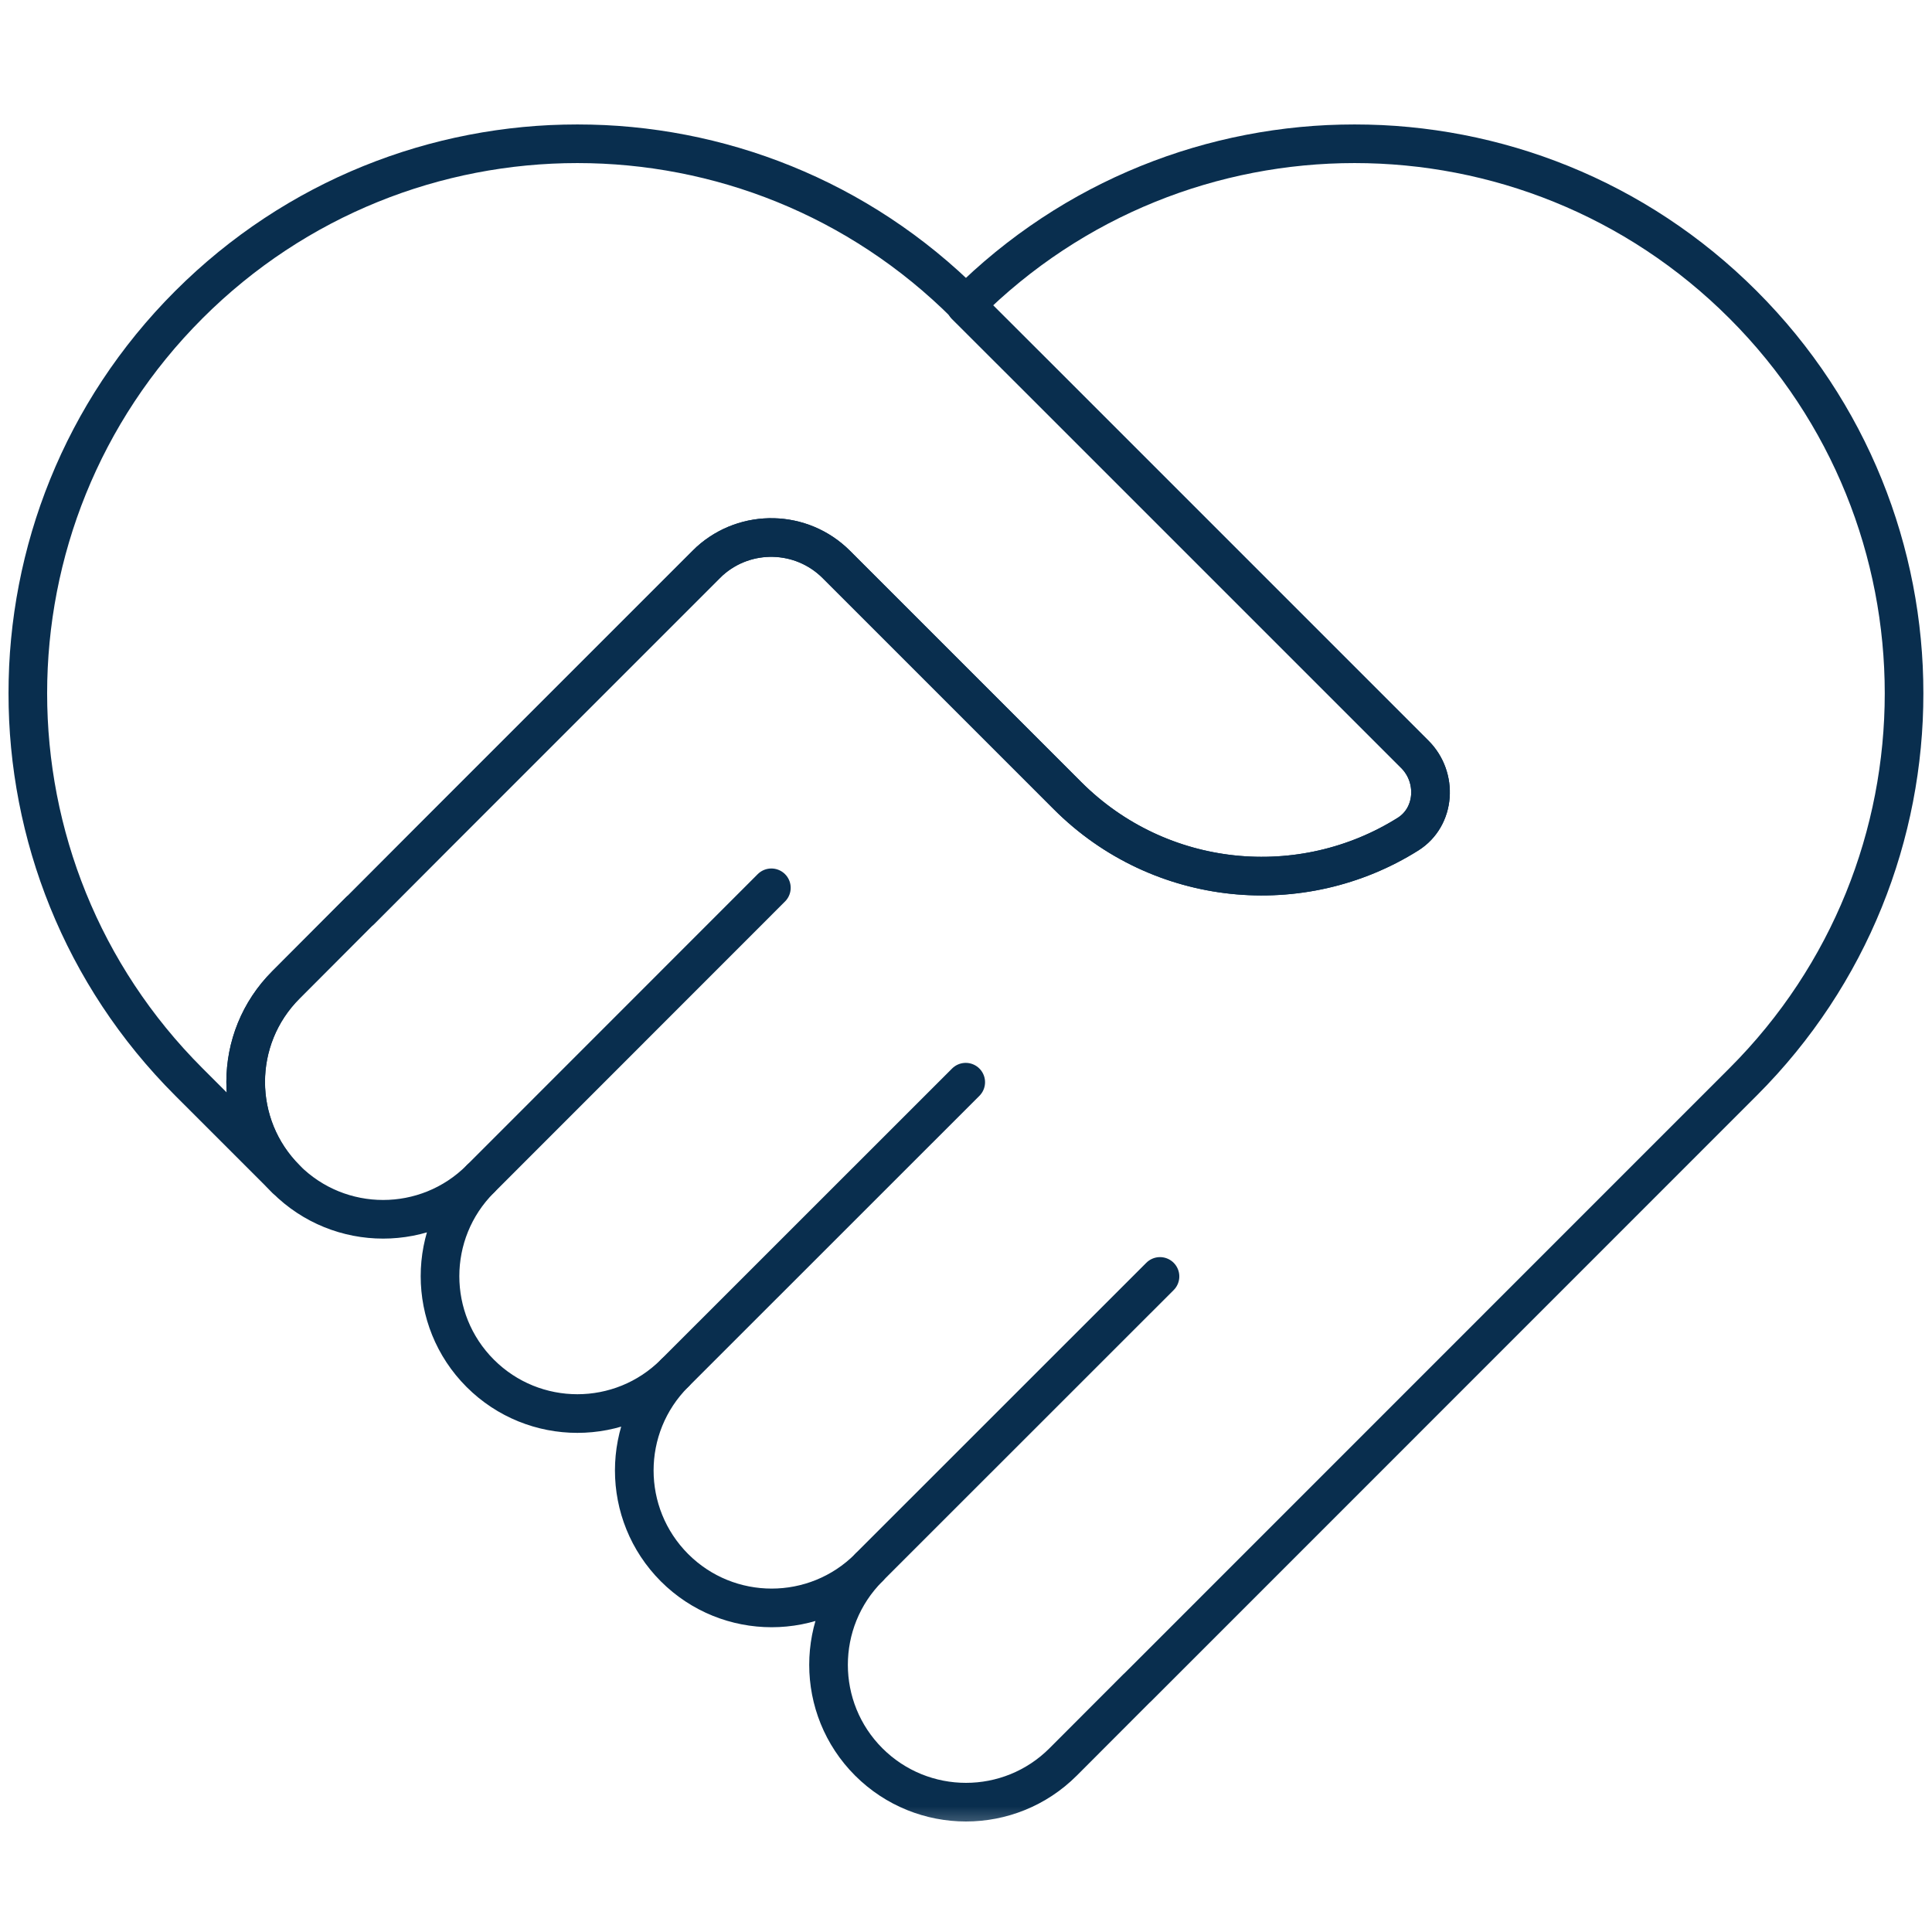 <?xml version="1.0" encoding="UTF-8"?>
<svg xmlns="http://www.w3.org/2000/svg" width="100" height="100" viewBox="0 0 100 100" fill="none">
  <mask id="mask0_935_44" style="mask-type:luminance" maskUnits="userSpaceOnUse" x="0" y="6" width="100" height="89">
    <path d="M100 6H0V94.725H100V6Z" fill="white"></path>
  </mask>
  <g mask="url(#mask0_935_44)">
    <path d="M72.883 43.172C67.384 46.63 60.041 45.969 55.257 41.184L43.289 29.217C41.488 27.416 38.6 27.357 36.729 29.046C36.671 29.099 36.612 29.158 36.553 29.217L22.465 43.305L18.639 47.136H18.628L14.803 50.973C12.021 53.749 12.021 58.252 14.803 61.028L9.772 55.998C-1.338 44.893 -1.338 26.883 9.772 15.773C20.882 4.663 38.887 4.663 49.997 15.773L49.976 15.794L54.127 19.94L73.235 39.048C74.423 40.236 74.301 42.277 72.883 43.172Z" stroke="#092E4E" stroke-width="2" stroke-linecap="round" stroke-linejoin="round"></path>
    <path d="M90.222 55.998L62.695 83.53L58.864 87.361H58.858L55.027 91.198C52.251 93.974 47.749 93.974 44.967 91.198C42.191 88.422 42.191 83.919 44.967 81.143C42.191 83.919 37.688 83.919 34.912 81.143C32.136 78.362 32.136 73.859 34.912 71.083C32.136 73.859 27.634 73.859 24.857 71.083C22.081 68.307 22.081 63.804 24.857 61.028C22.081 63.804 17.579 63.804 14.802 61.028C12.021 58.252 12.021 53.749 14.802 50.973L18.628 47.142H18.639L22.465 43.305L36.553 29.217C36.612 29.158 36.671 29.099 36.729 29.046C38.599 27.357 41.488 27.416 43.289 29.217L55.256 41.184C60.041 45.969 67.384 46.63 72.883 43.172C74.3 42.277 74.423 40.236 73.235 39.048L54.127 19.94L49.976 15.794L49.997 15.773C61.107 4.663 79.118 4.663 90.222 15.773C101.332 26.883 101.332 44.893 90.222 55.998Z" stroke="#092E4E" stroke-width="2" stroke-linecap="round" stroke-linejoin="round"></path>
    <path d="M39.926 45.953L24.895 60.99" stroke="#092E4E" stroke-width="2" stroke-linecap="round" stroke-linejoin="round"></path>
    <path d="M49.986 56.014L34.95 71.045" stroke="#092E4E" stroke-width="2" stroke-linecap="round" stroke-linejoin="round"></path>
    <path d="M60.041 66.068L45.004 81.1" stroke="#092E4E" stroke-width="2" stroke-linecap="round" stroke-linejoin="round"></path>
  </g>
</svg>

